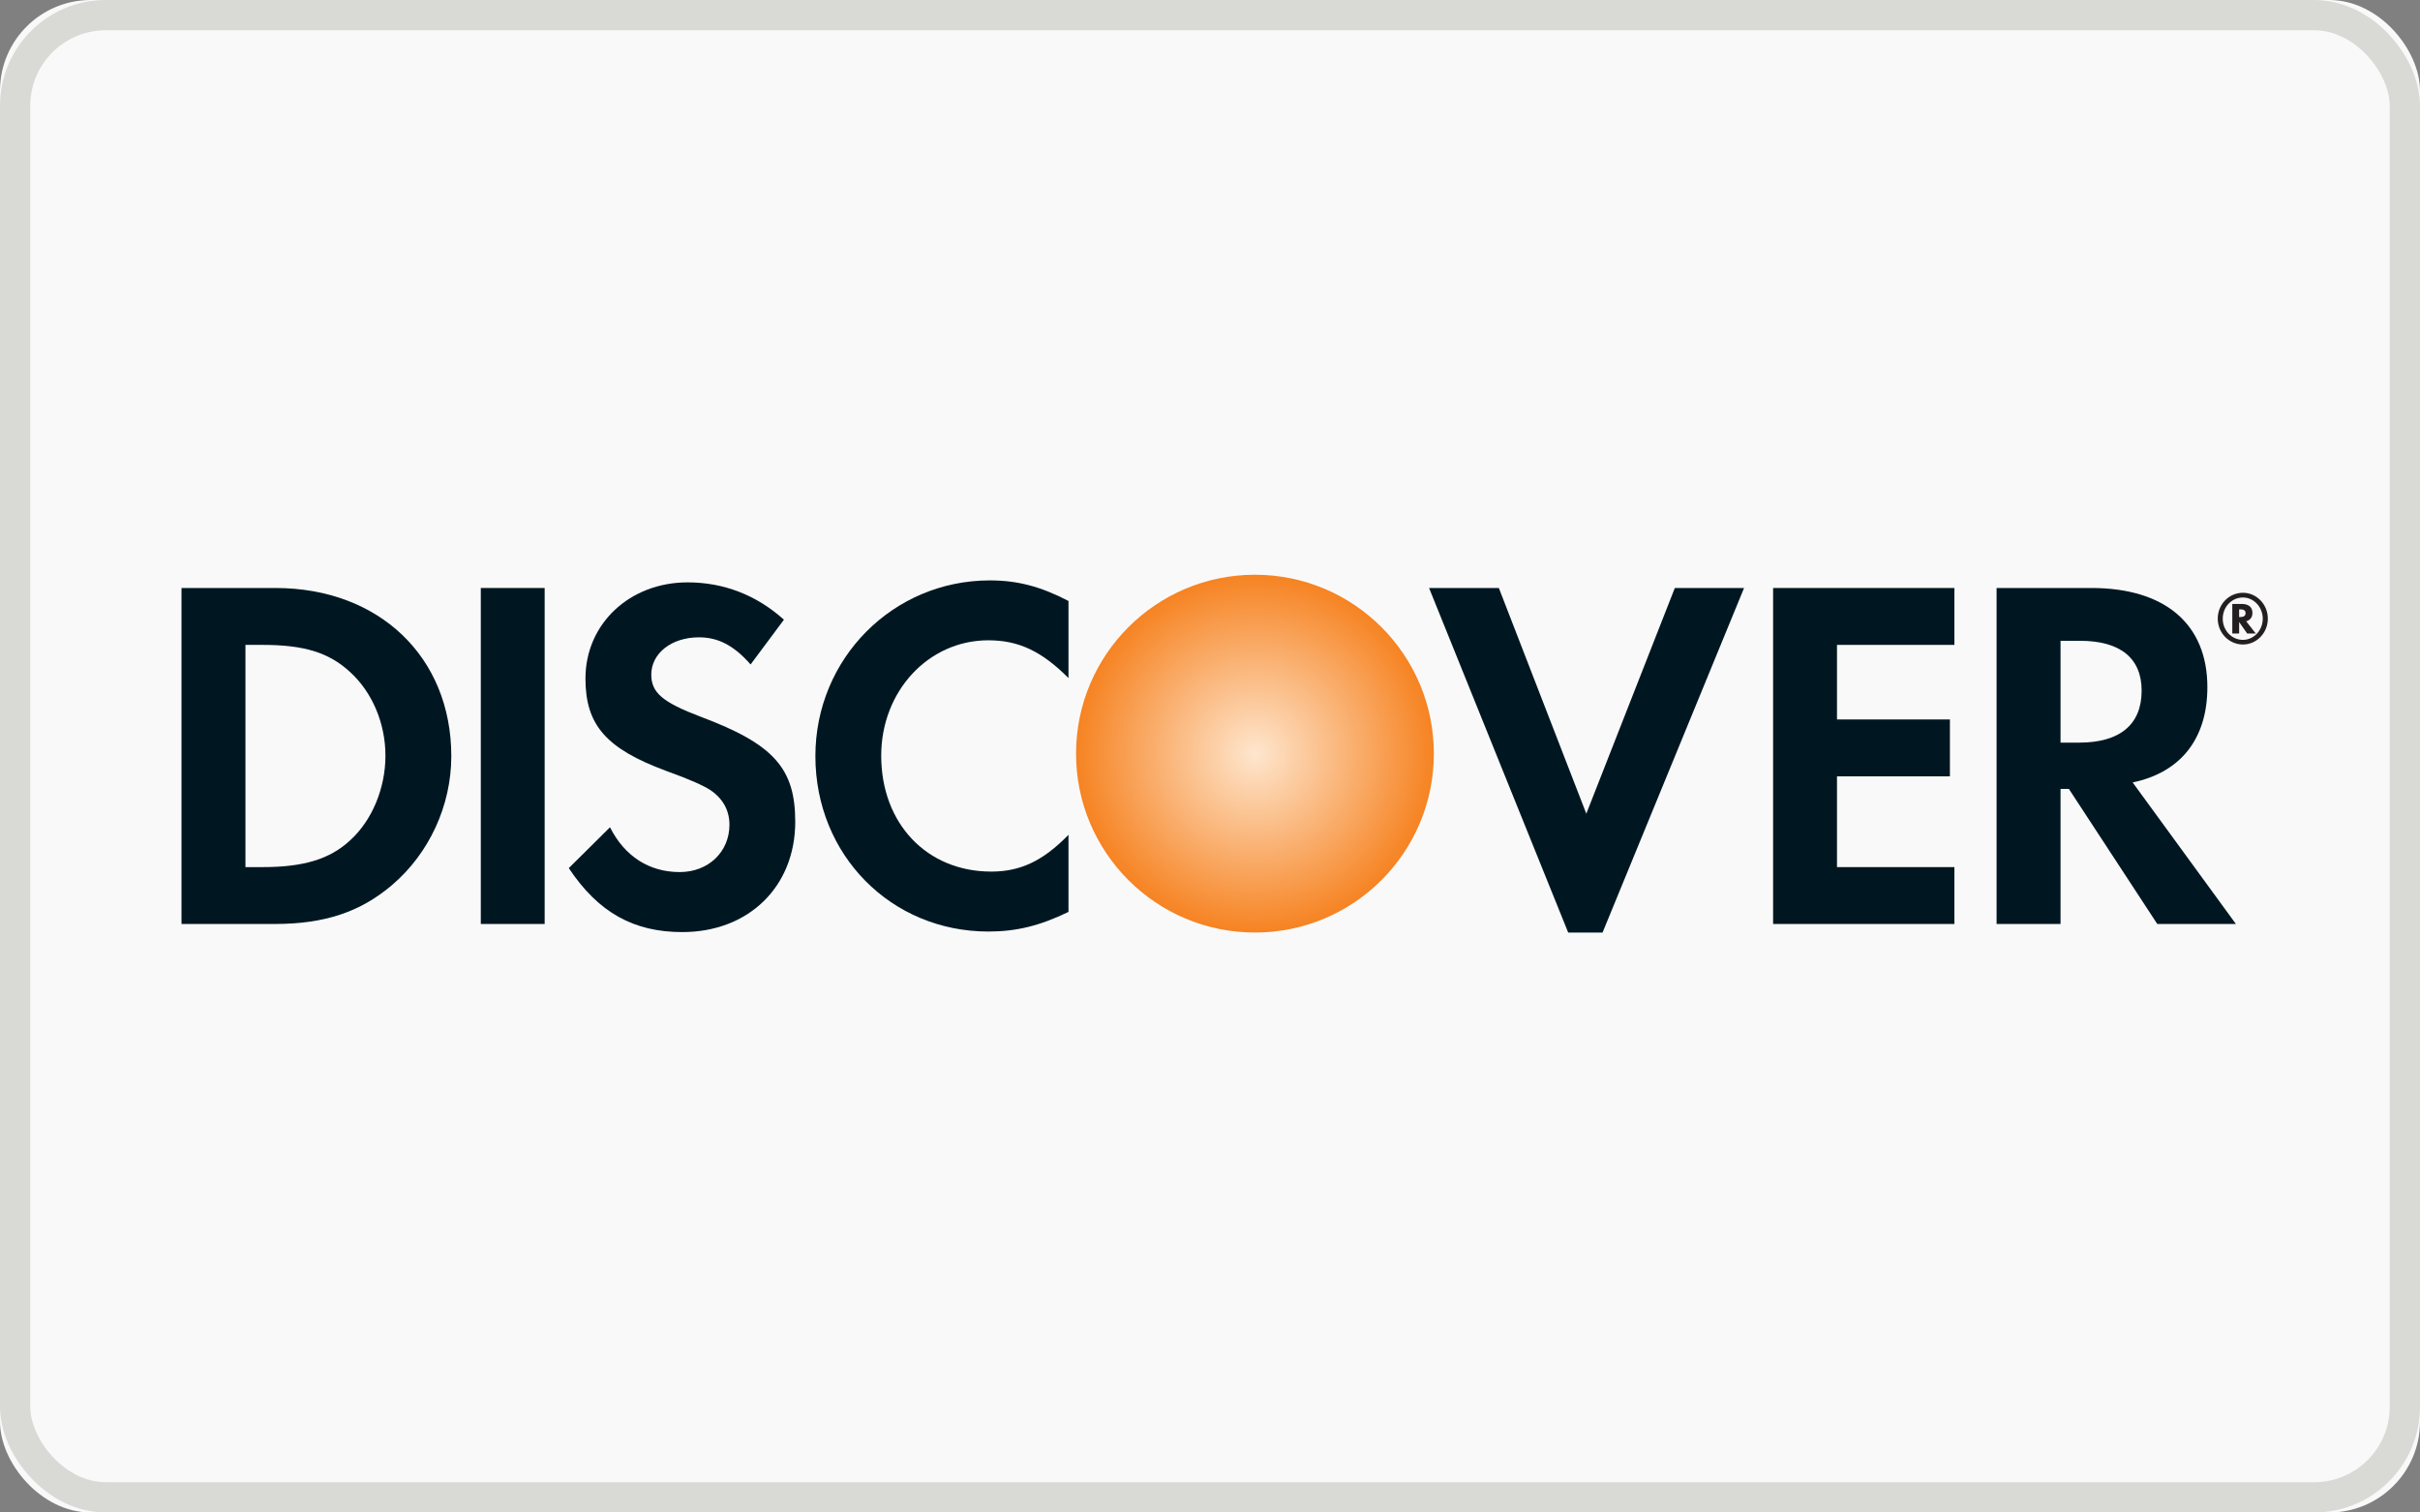 <?xml version="1.0" encoding="UTF-8"?>
<svg width="80px" height="50px" viewBox="0 0 80 50" version="1.1" xmlns="http://www.w3.org/2000/svg" xmlns:xlink="http://www.w3.org/1999/xlink">
    <rect x="0" y="0" width="80" height="50" fill="#808080" stroke="none"/>
    <!-- Generator: sketchtool 49.1 (51147) - http://www.bohemiancoding.com/sketch -->
    <title>CD5FE186-A83A-4162-B385-CC19A1254820</title>
    <desc>Created with sketchtool.</desc>
    <defs>
        <rect id="path-1" x="0" y="0" width="80" height="50" rx="3"></rect>
        <rect id="path-2" x="0" y="1" width="80" height="48" rx="3"></rect>
        <radialGradient cx="50%" cy="50%" fx="50%" fy="50%" r="50%" id="radialGradient-4">
            <stop stop-color="#FEE6CE" offset="0%"></stop>
            <stop stop-color="#F68322" offset="100%"></stop>
        </radialGradient>
    </defs>
    <g id="Style-Boards" stroke="none" stroke-width="1" fill="none" fill-rule="evenodd">
        <g id="Assets" transform="translate(-89, -539)">
            <g id="Payment-Method" transform="translate(89, 539)">
                <g id="z-/-Gray-bg">
                    <g id="Rectangle-2-Copy-4">
                        <use fill="#F9F9F9" fill-rule="evenodd" xlink:href="#path-1"></use>
                        <rect stroke="#D9D9D6" stroke-width="1" x="0.5" y="0.5" width="79" height="49" rx="3"></rect>
                    </g>
                </g>
                <mask id="mask-3" fill="white">
                    <use xlink:href="#path-2"></use>
                </mask>
                <g id="Mask"></g>
                <g id="z-/-Discover" mask="url(#mask-3)" fill-rule="evenodd" stroke-width="1">
                    <g id="Group" transform="translate(6, 19)">
                        <circle id="Oval" fill="url(#radialGradient-4)" cx="35.486" cy="5.914" r="5.914"></circle>
                        <path d="M5.575,8.78 C4.907,9.398 4.048,9.665 2.682,9.665 L2.114,9.665 L2.114,2.319 L2.682,2.319 C4.048,2.319 4.875,2.569 5.575,3.218 C6.306,3.884 6.742,4.915 6.742,5.981 C6.742,7.048 6.306,8.116 5.575,8.78 M3.106,0.438 L0,0.438 L0,11.545 L3.089,11.545 C4.728,11.545 5.914,11.147 6.954,10.263 C8.188,9.214 8.919,7.632 8.919,5.997 C8.919,2.718 6.53,0.438 3.106,0.438" id="Fill-4" fill="#001722"></path>
                        <polygon id="Fill-6" fill="#001722" points="9.894 11.545 12.005 11.545 12.005 0.438 9.894 0.438"></polygon>
                        <path d="M17.172,4.698 C15.903,4.216 15.53,3.899 15.53,3.301 C15.53,2.601 16.195,2.069 17.106,2.069 C17.739,2.069 18.259,2.335 18.813,2.966 L19.915,1.486 C19.006,0.668 17.918,0.252 16.731,0.252 C14.817,0.252 13.354,1.619 13.354,3.432 C13.354,4.966 14.036,5.748 16.018,6.483 C16.847,6.781 17.268,6.98 17.479,7.116 C17.902,7.399 18.114,7.797 18.114,8.263 C18.114,9.164 17.415,9.829 16.471,9.829 C15.464,9.829 14.653,9.313 14.165,8.348 L12.803,9.698 C13.775,11.162 14.945,11.813 16.554,11.813 C18.747,11.813 20.289,10.312 20.289,8.165 C20.289,6.399 19.576,5.599 17.172,4.698" id="Fill-8" fill="#001722"></path>
                        <path d="M20.955,5.997 C20.955,9.264 23.457,11.795 26.674,11.795 C27.583,11.795 28.363,11.611 29.322,11.146 L29.322,8.597 C28.476,9.464 27.729,9.813 26.77,9.813 C24.643,9.813 23.131,8.23 23.131,5.981 C23.131,3.85 24.69,2.167 26.674,2.167 C27.679,2.167 28.444,2.534 29.322,3.416 L29.322,0.867 C28.396,0.385 27.631,0.187 26.722,0.187 C23.521,0.187 20.955,2.769 20.955,5.997" id="Fill-9" fill="#001722"></path>
                        <polygon id="Fill-10" fill="#001722" points="46.44 7.899 43.549 0.438 41.242 0.438 45.841 11.828 46.977 11.828 51.655 0.438 49.366 0.438"></polygon>
                        <polygon id="Fill-11" fill="#001722" points="52.615 11.545 58.608 11.545 58.608 9.665 54.727 9.665 54.727 6.665 58.46 6.665 58.46 4.784 54.727 4.784 54.727 2.319 58.608 2.319 58.608 0.438 52.615 0.438"></polygon>
                        <path d="M62.731,5.55 L62.117,5.55 L62.117,2.184 L62.765,2.184 C64.084,2.184 64.798,2.752 64.798,3.833 C64.798,4.948 64.084,5.55 62.731,5.55 M66.971,3.716 C66.971,1.635 65.576,0.438 63.138,0.438 L60.003,0.438 L60.003,11.545 L62.117,11.545 L62.117,7.081 L62.393,7.081 L65.315,11.545 L67.914,11.545 L64.501,6.866 C66.095,6.532 66.971,5.416 66.971,3.716" id="Fill-12" fill="#001722"></path>
                        <path d="M68.063,1.398 L68.021,1.398 L68.021,1.144 L68.065,1.144 C68.177,1.144 68.234,1.186 68.234,1.269 C68.234,1.355 68.175,1.398 68.063,1.398 M68.461,1.265 C68.461,1.07 68.334,0.965 68.102,0.965 L67.795,0.965 L67.795,1.943 L68.021,1.943 L68.021,1.563 L68.287,1.943 L68.571,1.943 L68.254,1.539 C68.387,1.502 68.461,1.401 68.461,1.265" id="Fill-13" fill="#231F20"></path>
                        <path d="M68.146,2.153 C67.776,2.153 67.479,1.84 67.479,1.453 C67.479,1.063 67.775,0.752 68.146,0.752 C68.506,0.752 68.802,1.069 68.802,1.453 C68.802,1.838 68.506,2.153 68.146,2.153 M68.148,0.596 C67.685,0.596 67.314,0.977 67.314,1.451 C67.314,1.925 67.688,2.306 68.148,2.306 C68.6,2.306 68.97,1.921 68.97,1.451 C68.97,0.983 68.6,0.596 68.148,0.596" id="Fill-14" fill="#231F20"></path>
                    </g>
                </g>
            </g>
        </g>
    </g>
</svg>